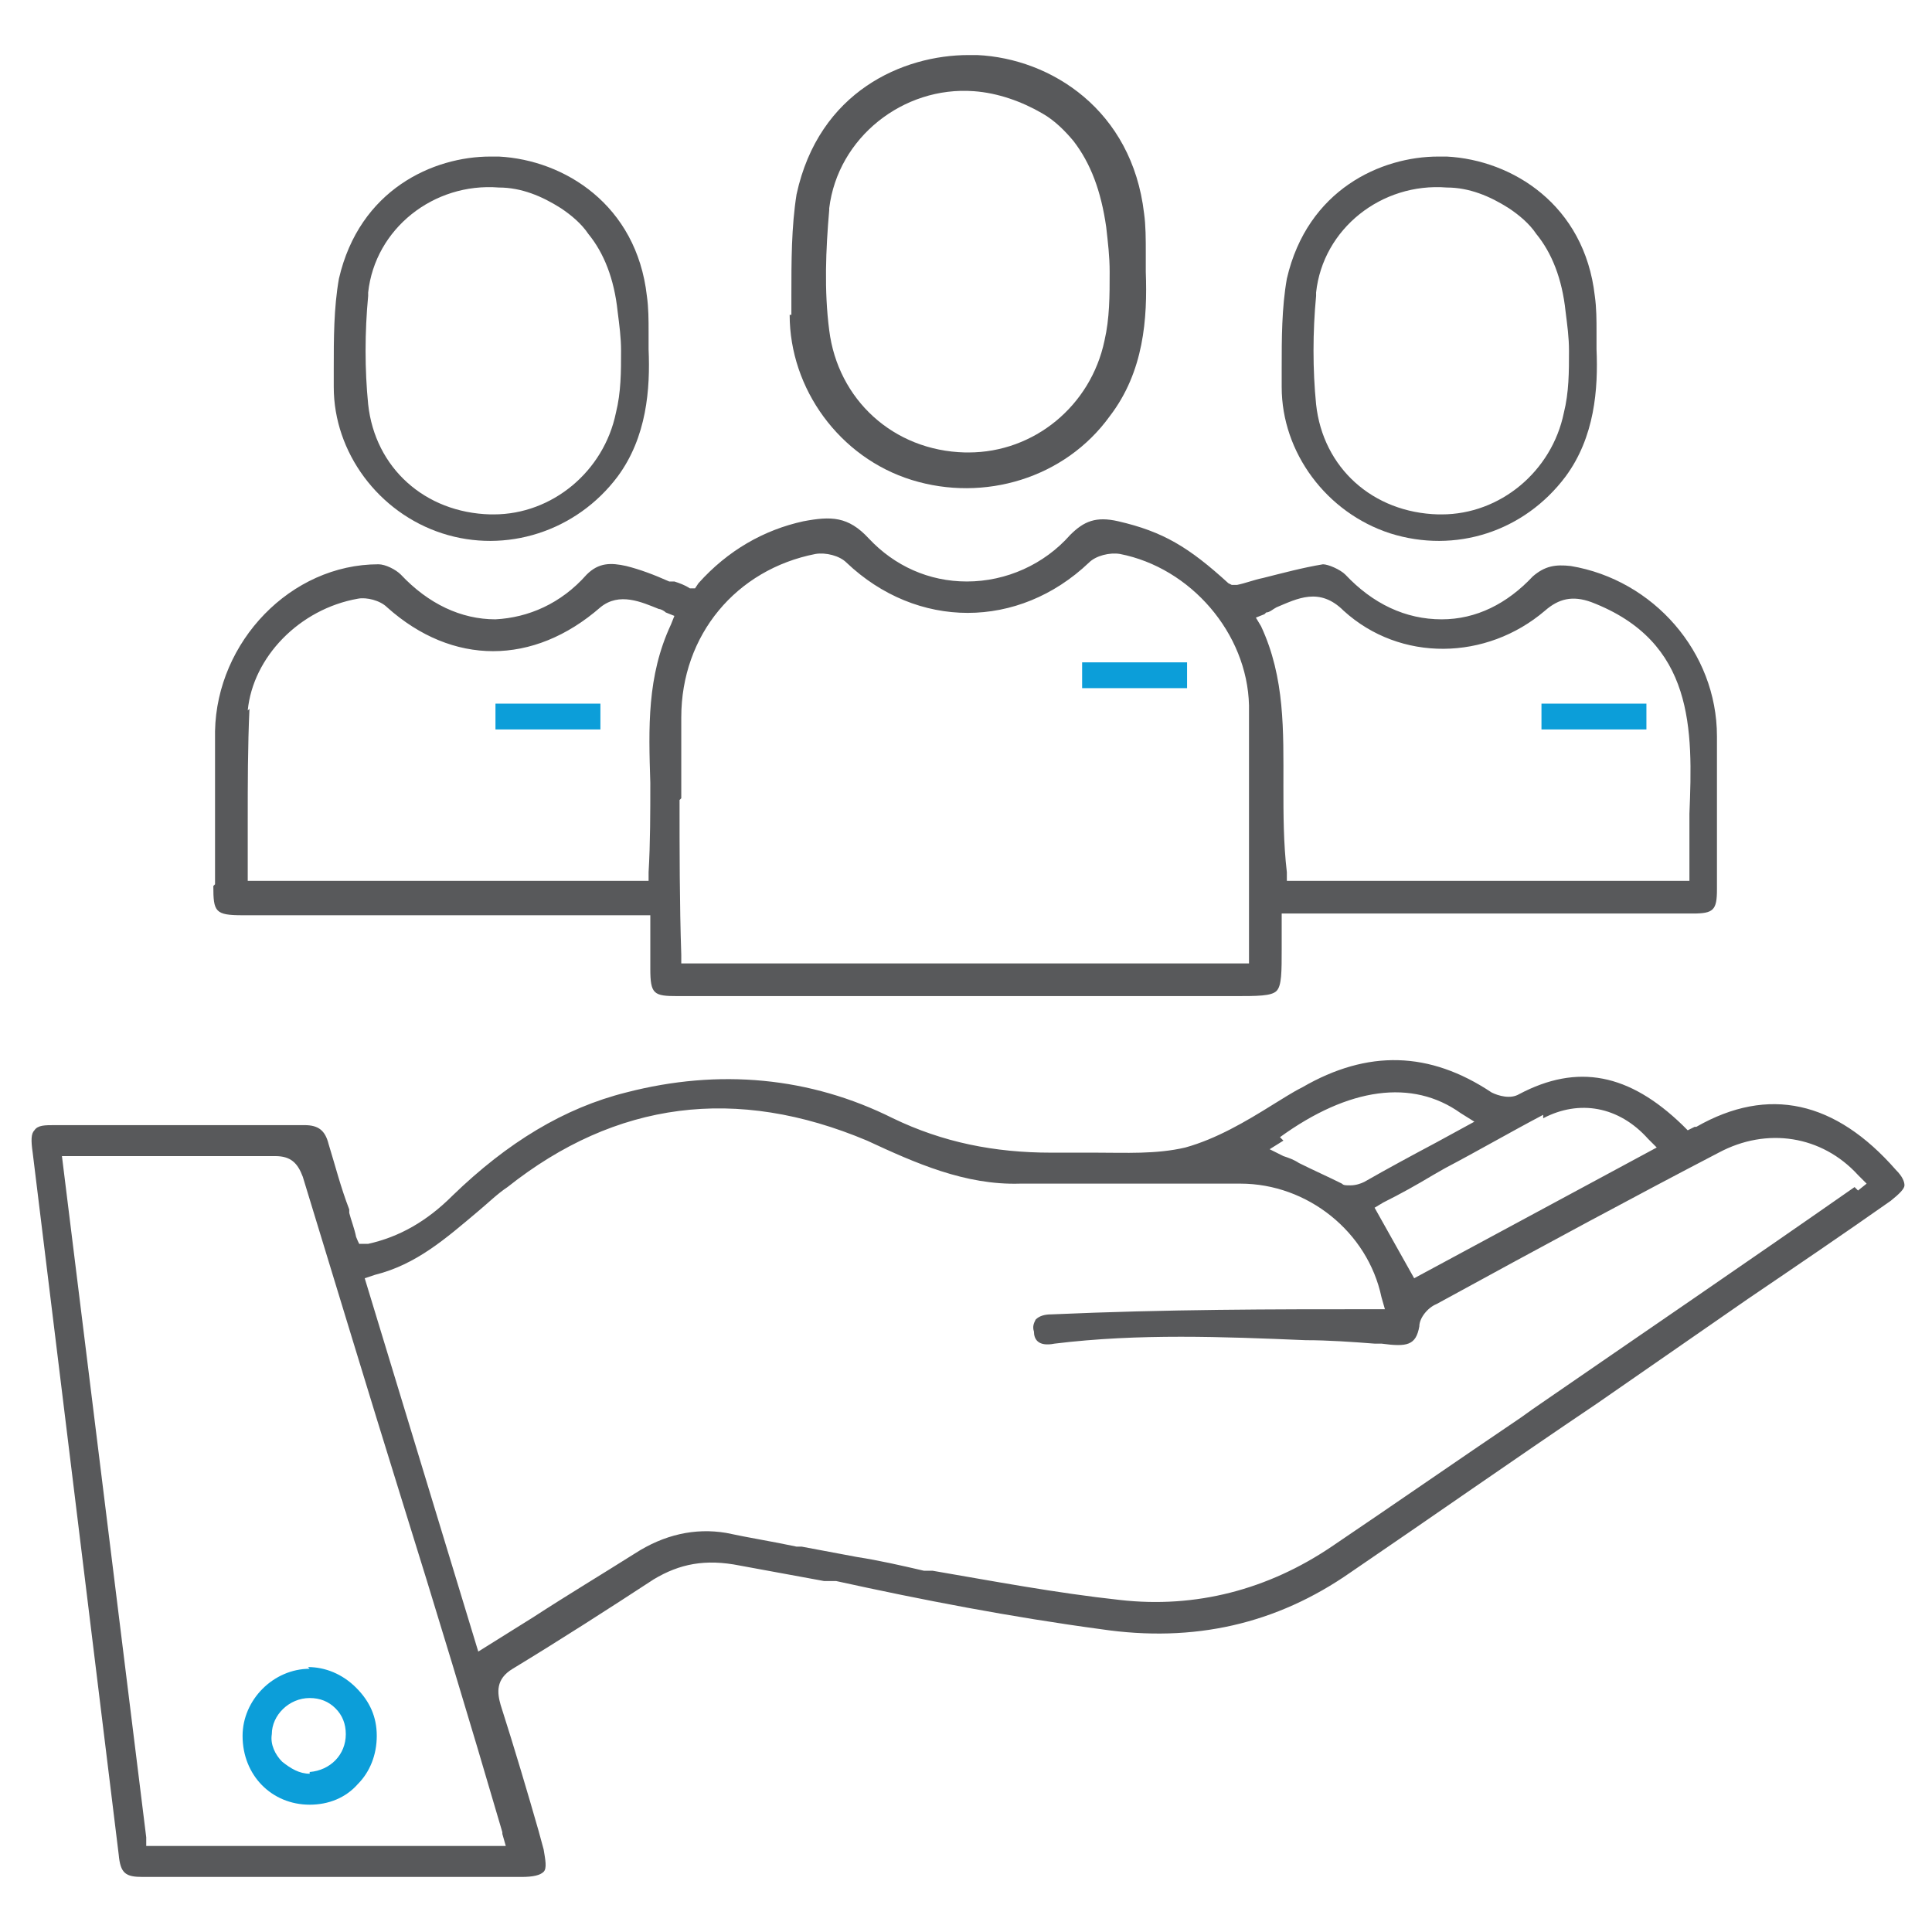 <?xml version="1.0" encoding="UTF-8"?><svg id="Layer_1" xmlns="http://www.w3.org/2000/svg" viewBox="0 0 112.3 112.3"><path d="M100,67.3c-4.8,2.6-10,5.4-16.4,8.8-.3.2-.6.6-.7,1-.3,1.7-1.4,1.6-2.8,1.5h-.4c-1.3,0-2.7-.1-4-.2-4.8-.2-9.7-.5-14.5.2-1,.1-1.6-.2-1.8-1.1,0-.4,0-.8.2-1.1.3-.3.7-.5,1.2-.5,6.8-.3,12.9-.4,18.8-.3h0s0,0,0,0c-.8-3.5-4.1-6.2-7.7-6.2-2.5,0-5.1,0-7.5,0-1.7,0-3.5,0-5.3,0-3.3,0-6.3-1.2-9.1-2.5-7.4-3.1-14.2-2.2-20.4,2.6-.6.4-1.1.9-1.7,1.4-1.9,1.6-3.7,3.1-6.2,3.8h0s6.3,20.6,6.3,20.6l2.6-1.6c2-1.3,3.9-2.5,5.9-3.7,1.8-1.1,3.7-1.6,5.6-1.3,1.4.2,2.8.5,4.1.7h.3c1.1.2,2.1.4,3.2.6,1.3.2,2.6.5,3.9.7h.5c3.6.7,7.2,1.4,10.9,1.8,4.3.5,8.4-.6,12-3,3.7-2.5,7.3-5,11-7.5l.7-.5c5.8-4,12.4-8.5,18.7-12.9h0s0,0,0,0h0c-2-2.2-4.9-2.6-7.5-1.2Z" style="fill:none;"/><path d="M75.5,67c.8.4,1.7.8,2.5,1.2.2.1.7,0,.9,0,1.4-.7,2.8-1.5,4.2-2.2l1.5-.8h0c-2.6-1.9-6.1-1.4-9.9,1.4h0c0,0,0,.1,0,.1.3.1.6.3.8.4Z" style="fill:none;"/><path d="M17.2,68.6c-.2-.6-.5-.8-1.1-.8h0c-2.5,0-5,0-7.1,0h-.9c-1.3,0-2.5,0-3.8,0h0l4.8,39.1h19.9,0c-2-6.6-4-13.2-5.9-19.6-1.9-6.1-3.8-12.4-5.7-18.6ZM21.2,104c-.8.8-2,1.3-3.2,1.3h0c-2.5,0-4.4-1.9-4.4-4.5,0-2.4,2-4.4,4.4-4.4,1.2,0,2.3.5,3.2,1.3.9.9,1.3,2,1.3,3.1s-.5,2.3-1.3,3.1Z" style="fill:none;"/><path d="M80.6,70.4h0s1.8,3.2,1.8,3.2l13.1-7.1h0c-1.6-1.7-3.6-2.1-5.5-1.1-1.9,1-3.8,2-5.7,3.1l-.7.4c-1,.5-1.9,1.1-2.9,1.6Z" style="fill:none;"/><path d="M18,99.3v-.3s0,.2,0,.2c-.9,0-1.7.7-1.7,1.6,0,.4.2.9.5,1.2.3.3.8.5,1.2.5.9,0,1.6-.8,1.7-1.7,0-.4-.2-.9-.5-1.2-.3-.3-.7-.5-1.2-.5Z" style="fill:none;"/><path d="M75,45.7c0,1.6,0,3.3,0,5h0c0,0,22.4,0,22.4,0h0c0-1.2,0-2.3,0-3.4.1-4.8.3-9.7-5.4-11.9-.9-.3-1.5-.2-2.2.4-3.6,3.2-8.9,3.2-12.3,0-1.2-1.1-2.2-.7-3.3-.1-.2,0-.4.2-.6.3h0s0,0,0,0c1.5,3.1,1.4,6.2,1.3,9.5ZM89.1,40.4h7.1v2.5h-7.1v-2.5Z" style="fill:none;"/><path d="M14.9,50.7h0c0,0,22.3,0,22.3,0h0c.2-1.7.1-3.5.1-5.1,0-3.3-.2-6.4,1.3-9.4h0c0,0,0,0,0,0-.1,0-.3-.1-.4-.2-.9-.4-2-.9-2.9-.2-4,3.5-9,3.5-13,0-.3-.3-.9-.4-1.3-.4-3.1.6-5.7,3.2-6,6.1-.2,2.1-.2,4.3-.1,6.4,0,.9,0,1.9,0,2.9ZM28.3,40.4h7.1v2.5h-7.1v-2.5Z" style="fill:none;"/><path d="M40.2,55.4h32c0-1.3,0-2.6,0-3.9v-.6c0-3.4,0-6.7,0-10,0-3.9-3.2-7.5-7.1-8.3-.4,0-1,0-1.4.4-4.4,4.1-10.5,4-14.8,0-.3-.3-1-.5-1.4-.4-4.4.9-7.4,4.5-7.4,9,0,1.4,0,2.8,0,4.2v.5c0,3,0,6,0,9h0ZM62.4,38h7.1v2.5h-7.1v-2.5Z" style="fill:none;"/><path d="M83.5,29.2c0,0,.1,0,.2,0,3.2,0,5.9-2.3,6.6-5.5.2-1.1.3-2.2.3-3.4,0-.7,0-1.5-.2-2.2-.2-1.8-.8-3.2-1.6-4.2-.4-.5-.9-1-1.5-1.3-1-.6-2.1-1-3.3-1.1-3.5-.3-6.6,2.3-7,5.7-.3,2.1-.3,4.2,0,6.2.4,3.4,3.1,5.8,6.6,5.9Z" style="fill:none;"/><path d="M28.4,29.2c0,0,.1,0,.2,0,3.2,0,5.9-2.3,6.6-5.5.2-1.1.3-2.2.3-3.4,0-.7,0-1.5-.2-2.2-.2-1.8-.8-3.2-1.6-4.2-.4-.5-.9-1-1.5-1.3-1-.6-2.1-1-3.3-1.1-.2,0-.3,0-.5,0-3.3,0-6.1,2.5-6.5,5.7-.3,2.1-.3,4.2,0,6.2.4,3.4,3.1,5.8,6.6,5.9Z" style="fill:none;"/><path d="M56,25.8h.2c3.6,0,6.7-2.6,7.4-6.1.2-1.2.4-2.5.3-3.9,0-.8,0-1.7-.2-2.5-.3-2-.9-3.5-1.8-4.7-.5-.6-1-1.1-1.7-1.5-1.1-.7-2.4-1.1-3.7-1.2-3.9-.3-7.4,2.6-7.9,6.4-.3,2.4-.3,4.7,0,6.9.4,3.8,3.5,6.6,7.4,6.7Z" style="fill:none;"/><path d="M12.4,51.5c0,1.5.1,1.7,1.7,1.7h23.7s0,1.7,0,1.7c0,.5,0,1,0,1.4,0,1.5.2,1.6,1.6,1.6,5.7,0,11.4,0,17.1,0h15.2c1.4,0,2.2,0,2.5-.3.3-.3.3-1.1.3-2.5v-2h10.6c4.4,0,8.8,0,13.3,0,1.2,0,1.4-.2,1.4-1.4v-1.5c0-2.4,0-4.9,0-7.4,0-4.9-3.7-9.1-8.5-9.9-.9-.1-1.5,0-2.2.6-1.5,1.6-3.3,2.5-5.3,2.5-2.1,0-4-.9-5.6-2.6-.3-.3-1-.6-1.3-.6-1.2.2-2.3.5-3.5.8-.5.1-1,.3-1.5.4h-.3c0,0-.2-.1-.2-.1-2.3-2.1-3.8-3-6.4-3.6-1.3-.3-2,0-2.8.8-1.5,1.7-3.7,2.7-6,2.7h0c-2.2,0-4.2-.9-5.7-2.5-1.2-1.3-2.2-1.3-3.8-1-2.3.5-4.4,1.7-6.1,3.6l-.2.3h-.3c-.3-.2-.6-.3-.9-.4h-.3c-.9-.4-1.7-.7-2.5-.9-.9-.2-1.6-.2-2.3.5-1.5,1.7-3.4,2.5-5.3,2.6,0,0,0,0,0,0-2,0-3.9-.9-5.5-2.6-.3-.3-.9-.6-1.3-.6s0,0,0,0c-5.1,0-9.4,4.5-9.5,9.7,0,2.1,0,4.2,0,6.3,0,.9,0,1.7,0,2.6ZM73.6,35.6c.2,0,.4-.2.6-.3,1.2-.5,2.5-1.2,3.9.2,3.3,3,8.3,2.9,11.7,0,.8-.7,1.6-.9,2.7-.5,6,2.3,5.9,7.4,5.7,12.3,0,1,0,2.2,0,3.3v.6s-23.4,0-23.4,0v-.5c-.2-1.7-.2-3.4-.2-5,0-3.2.1-6.3-1.3-9.3l-.3-.5.5-.2ZM39.6,46.4v-.5c0-1.4,0-2.8,0-4.2,0-4.8,3.2-8.6,7.8-9.5.6-.1,1.4.1,1.8.5,4.1,3.9,10,3.9,14.1,0,.4-.4,1.2-.6,1.8-.5,4.1.8,7.4,4.6,7.5,8.8,0,3.3,0,6.6,0,10v.6c0,1.3,0,2.5,0,3.8v.6h-33v-.5c-.1-3-.1-6.1-.1-9ZM14.4,41.3c.3-3.1,3-5.9,6.4-6.5.5-.1,1.3.1,1.7.5,3.8,3.4,8.5,3.4,12.4,0,1.1-.9,2.4-.3,3.4.1.1,0,.3.1.4.2l.5.2-.2.5c-1.4,3-1.3,6-1.2,9.2,0,1.7,0,3.5-.1,5.2v.5H14.4v-.6c0-1,0-1.9,0-2.9,0-2.1,0-4.3.1-6.5Z" style="fill:#58595b;"/><path d="M74.5,22.5c0,3.8,2.6,7.3,6.3,8.5,3.8,1.2,7.8-.1,10.2-3.3,1.7-2.3,1.9-5.1,1.8-7.4,0-.2,0-.5,0-.7v-.3c0-.7,0-1.4-.1-2.1-.6-5.3-4.8-7.9-8.6-8.1-.2,0-.3,0-.5,0-3.3,0-7.6,1.9-8.8,7.1-.3,1.7-.3,3.5-.3,5.2,0,.4,0,.7,0,1ZM76.5,17c.4-3.7,3.8-6.4,7.6-6.1,1.3,0,2.5.5,3.6,1.2.6.4,1.2.9,1.6,1.5.9,1.1,1.5,2.6,1.7,4.5.1.8.2,1.5.2,2.3,0,1.2,0,2.4-.3,3.6-.7,3.4-3.7,5.9-7.1,5.9s-.1,0-.2,0c-3.8-.1-6.7-2.7-7.1-6.4-.2-2-.2-4.2,0-6.3Z" style="fill:#58595b;"/><path d="M19.4,22.5c0,3.8,2.6,7.3,6.3,8.5,3.7,1.2,7.8-.1,10.2-3.3,1.7-2.3,1.9-5.1,1.8-7.4,0-.2,0-.5,0-.7v-.3c0-.7,0-1.4-.1-2.1-.6-5.3-4.8-7.9-8.6-8.1-.2,0-.3,0-.5,0-3.3,0-7.6,1.9-8.8,7.1-.3,1.7-.3,3.5-.3,5.2,0,.4,0,.7,0,1ZM21.4,17c.4-3.7,3.8-6.4,7.6-6.1,1.3,0,2.5.5,3.6,1.2.6.4,1.2.9,1.6,1.5.9,1.1,1.5,2.6,1.7,4.5.1.8.2,1.5.2,2.3,0,1.2,0,2.4-.3,3.6-.7,3.4-3.7,5.9-7.1,5.9s-.1,0-.2,0c-3.8-.1-6.7-2.7-7.1-6.4-.2-2-.2-4.2,0-6.3Z" style="fill:#58595b;"/><path d="M45.9,18.3c0,4.3,2.9,8.3,7.1,9.6,4.2,1.3,8.9-.1,11.5-3.7,2-2.6,2.2-5.7,2.1-8.4,0-.3,0-.6,0-.9v-.2c0-.8,0-1.6-.1-2.3-.7-6-5.4-9-9.7-9.2-.2,0-.4,0-.5,0-3.8,0-8.7,2.1-10,8.1-.3,1.9-.3,3.9-.3,5.9v1.1ZM48.2,12.1c.5-4.1,4.3-7.1,8.4-6.8,1.4.1,2.8.6,4,1.3.7.4,1.3,1,1.8,1.6,1,1.3,1.6,2.9,1.9,5,.1.9.2,1.7.2,2.6,0,1.4,0,2.7-.3,4-.8,3.8-4.1,6.5-7.9,6.5h-.2c-4.2-.1-7.4-3.1-7.9-7.1-.3-2.3-.2-4.7,0-7Z" style="fill:#58595b;"/><path d="M98.5,65.5l-.4.2-.3-.3c-3.1-3-6.1-3.6-9.5-1.8-.5.3-1.2.1-1.6-.1-3.6-2.4-7.2-2.5-11-.3-.6.3-1.2.7-1.7,1-1.6,1-3.3,2-5.1,2.5-1.7.4-3.5.3-5.2.3-.8,0-1.7,0-2.6,0-3.3,0-6.3-.6-9.2-2-4.8-2.4-10.1-2.9-15.5-1.5-3.6.9-6.9,2.9-10.1,6-1.5,1.5-3.1,2.4-4.9,2.8h-.5c0,.1-.2-.4-.2-.4-.1-.5-.3-1-.4-1.4v-.2c-.5-1.3-.8-2.5-1.2-3.8-.2-.8-.6-1.1-1.4-1.1-3.1,0-6.2,0-9.3,0h-2.9s-2.3,0-2.3,0c-.6,0-1,0-1.2.3-.2.2-.2.6-.1,1.3l5,40.8c.1,1.1.4,1.3,1.4,1.3,7.3,0,14.7,0,22,0,.7,0,1.1-.1,1.3-.3.2-.2.1-.7,0-1.3l-.3-1.1c-.6-2.1-1.4-4.8-2.2-7.3-.2-.7-.3-1.5.7-2.1,2.8-1.7,5.6-3.5,8.2-5.2,1.5-.9,3-1.2,5-.8,1.6.3,3.3.6,4.9.9h.7c5,1.1,10.2,2.1,15.4,2.8,5.4.8,10.2-.3,14.5-3.3,4.7-3.2,9.4-6.5,14.3-9.8l8.8-6.1c2.8-1.9,5.6-3.8,8.3-5.7.5-.4.8-.7.8-.9,0-.2-.1-.5-.5-.9-3.5-4-7.4-4.9-11.6-2.5ZM89.7,65h0c2.1-1.1,4.4-.7,6.1,1.2l.5.5-14.1,7.6-2.3-4.1.5-.3c1-.5,1.9-1,2.9-1.6l.7-.4c1.9-1,3.8-2.1,5.7-3.1ZM74.4,66.1c4-2.9,7.7-3.4,10.5-1.4l.8.5-2.2,1.2c-1.5.8-2.8,1.5-4.2,2.3-.2.1-.5.2-.8.2s-.4,0-.5-.1c-.8-.4-1.7-.8-2.5-1.2-.3-.2-.6-.3-.9-.4l-.8-.4.8-.5ZM29.2,106.6h0s.2.7.2.7H8.5v-.5c0,0-4.9-39.6-4.9-39.6h.6c1.3,0,2.6,0,3.8,0h.9c2.1,0,4.6,0,7.1,0h0c.9,0,1.3.4,1.6,1.2,1.9,6.2,3.8,12.5,5.7,18.6,2,6.4,4,13,5.9,19.5ZM107.8,69c-6.3,4.4-12.9,8.9-18.7,12.9l-.7.5c-3.7,2.5-7.3,5-11,7.5-3.7,2.5-7.9,3.6-12.3,3.1-3.7-.4-7.4-1.1-10.9-1.7h-.5c-1.3-.3-2.6-.6-3.9-.8-1.1-.2-2.1-.4-3.2-.6h-.3c-1.4-.3-2.7-.5-4.1-.8-1.8-.3-3.6.1-5.3,1.2-1.9,1.2-3.9,2.4-5.9,3.7l-3.2,2-6.6-21.7.6-.2c2.4-.6,4.1-2.1,6-3.7.6-.5,1.1-1,1.7-1.4,6.3-5,13.3-5.9,20.9-2.7,2.8,1.3,5.7,2.6,8.9,2.5,1.8,0,3.5,0,5.3,0,2.5,0,5,0,7.5,0,3.9,0,7.4,2.8,8.2,6.6l.2.7h-.7c-5.8,0-11.9,0-18.7.3-.4,0-.7.1-.9.3-.1.2-.2.4-.1.7,0,.4.2.9,1.2.7,4.9-.6,9.8-.4,14.6-.2,1.3,0,2.7.1,4,.2h.4c1.5.2,2,.1,2.2-1,0-.5.5-1.1,1-1.3,6.4-3.5,11.6-6.3,16.4-8.8,2.8-1.5,6-1,8.1,1.3l.5.5-.5.4Z" style="fill:#58595b;"/><path d="M18,97c-2.1,0-3.9,1.8-3.9,3.9,0,2.3,1.7,4,3.9,4,1.1,0,2.1-.4,2.8-1.2.7-.7,1.1-1.7,1.1-2.8s-.4-2-1.2-2.8c-.8-.8-1.8-1.2-2.8-1.2ZM18,103.1c-.6,0-1.1-.3-1.6-.7-.4-.4-.7-1-.6-1.6,0-1.1,1-2.1,2.2-2.1h0c.6,0,1.1.2,1.5.6.4.4.6.9.6,1.5,0,1.2-.9,2.1-2.1,2.2Z" style="fill:#0c9ed9;"/><rect x="62.9" y="38.5" width="6.1" height="1.5" style="fill:#0c9ed9;"/><rect x="28.8" y="40.9" width="6.1" height="1.5" style="fill:#0c9ed9;"/><rect x="89.6" y="40.9" width="6.1" height="1.5" style="fill:#0c9ed9;"/></svg>